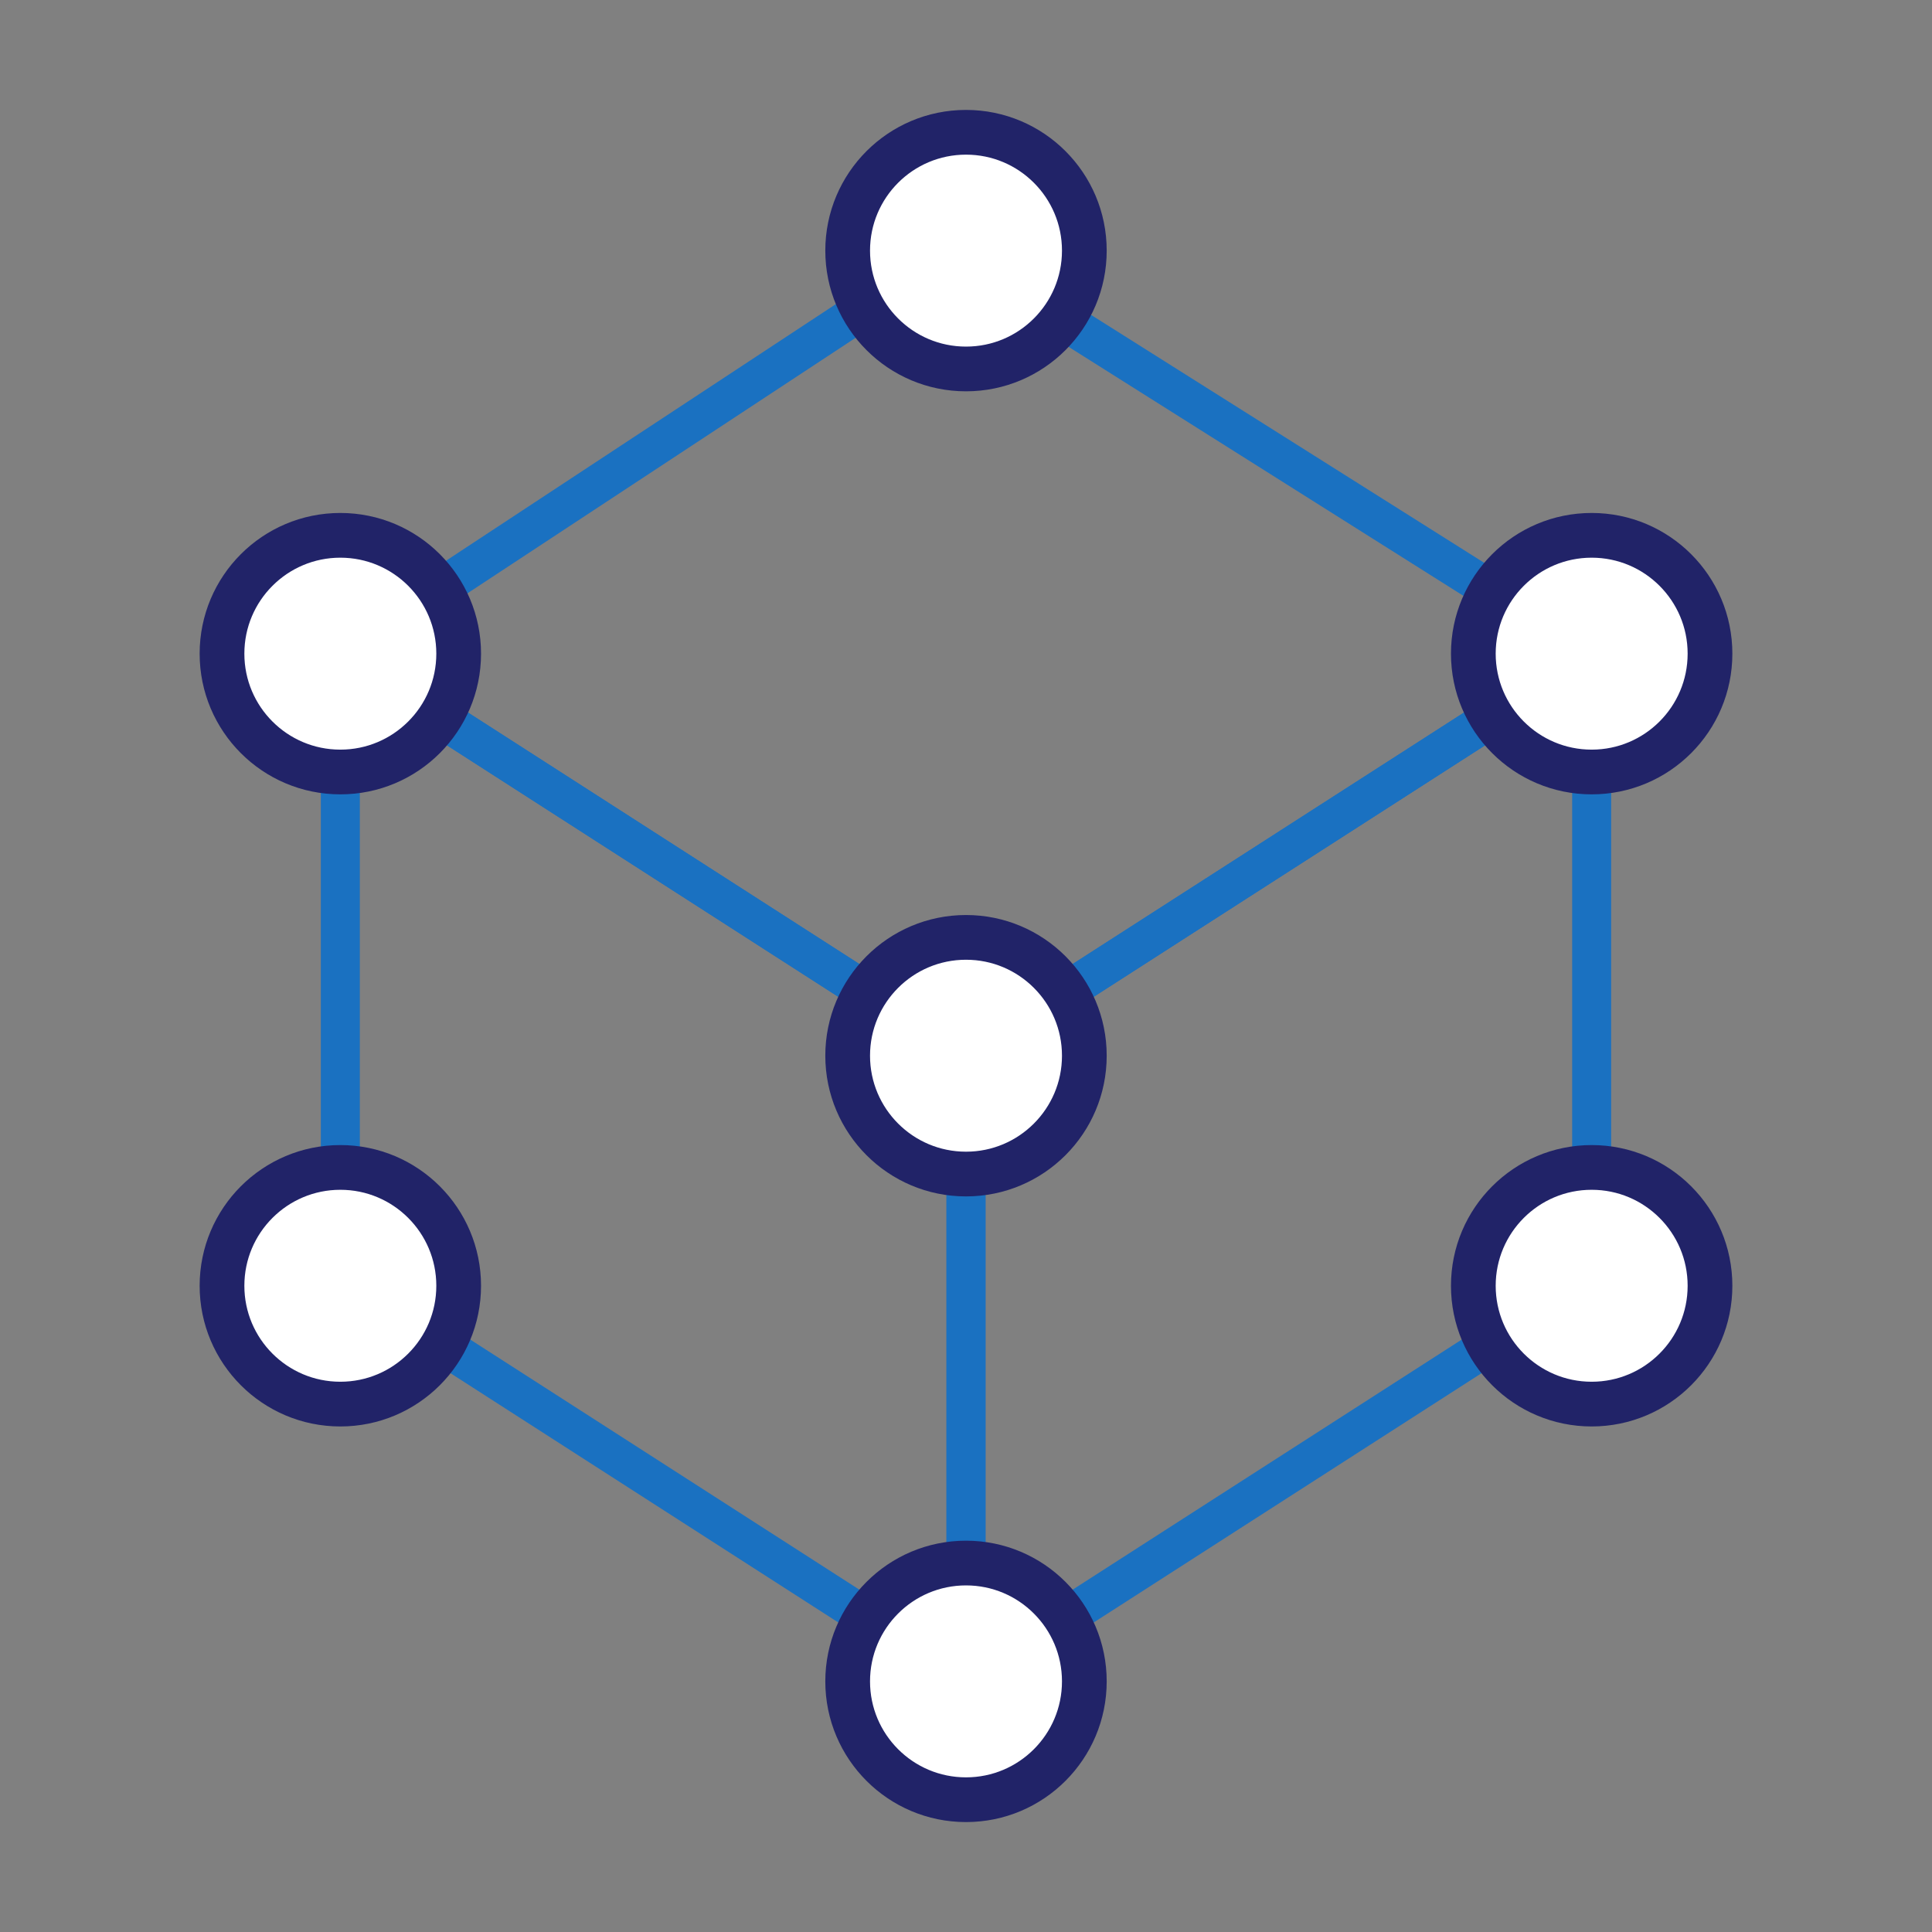 <?xml version="1.0" encoding="UTF-8"?>
<svg id="Layer_1" data-name="Layer 1" xmlns="http://www.w3.org/2000/svg" viewBox="0 0 216 216">
  <rect x="0" y="0" width="216" height="216" fill="#808080" stroke="none"/>
  <defs>
    <style>
      .cls-1 {
        fill: none;
        stroke: #1a71c1;
        stroke-width: 4.36px;
      }

      .cls-1, .cls-2 {
        stroke-miterlimit: 10;
      }

      .cls-2 {
        fill: #fff;
        stroke: #212368;
        stroke-width: 5px;
      }
    </style>
  </defs>
  <g>
    <polygon class="cls-1" points="108 187.98 38.05 143.02 38.05 73.08 108 118.03 108 187.98"/>
    <polygon class="cls-1" points="177.95 143.02 108 187.98 108 118.03 177.95 73.08 177.95 143.02"/>
    <polygon class="cls-1" points="177.95 73.08 108 118.03 38.05 73.08 106.5 28.02 177.95 73.08"/>
  </g>
  <circle class="cls-2" cx="38.05" cy="73.08" r="13.23"/>
  <circle class="cls-2" cx="177.95" cy="73.08" r="13.23"/>
  <circle class="cls-2" cx="38.05" cy="143.75" r="13.23"/>
  <circle class="cls-2" cx="108" cy="187.98" r="13.23"/>
  <circle class="cls-2" cx="108" cy="118.03" r="13.23"/>
  <circle class="cls-2" cx="108" cy="28.02" r="13.23"/>
  <circle class="cls-2" cx="177.95" cy="143.75" r="13.23"/>
</svg>